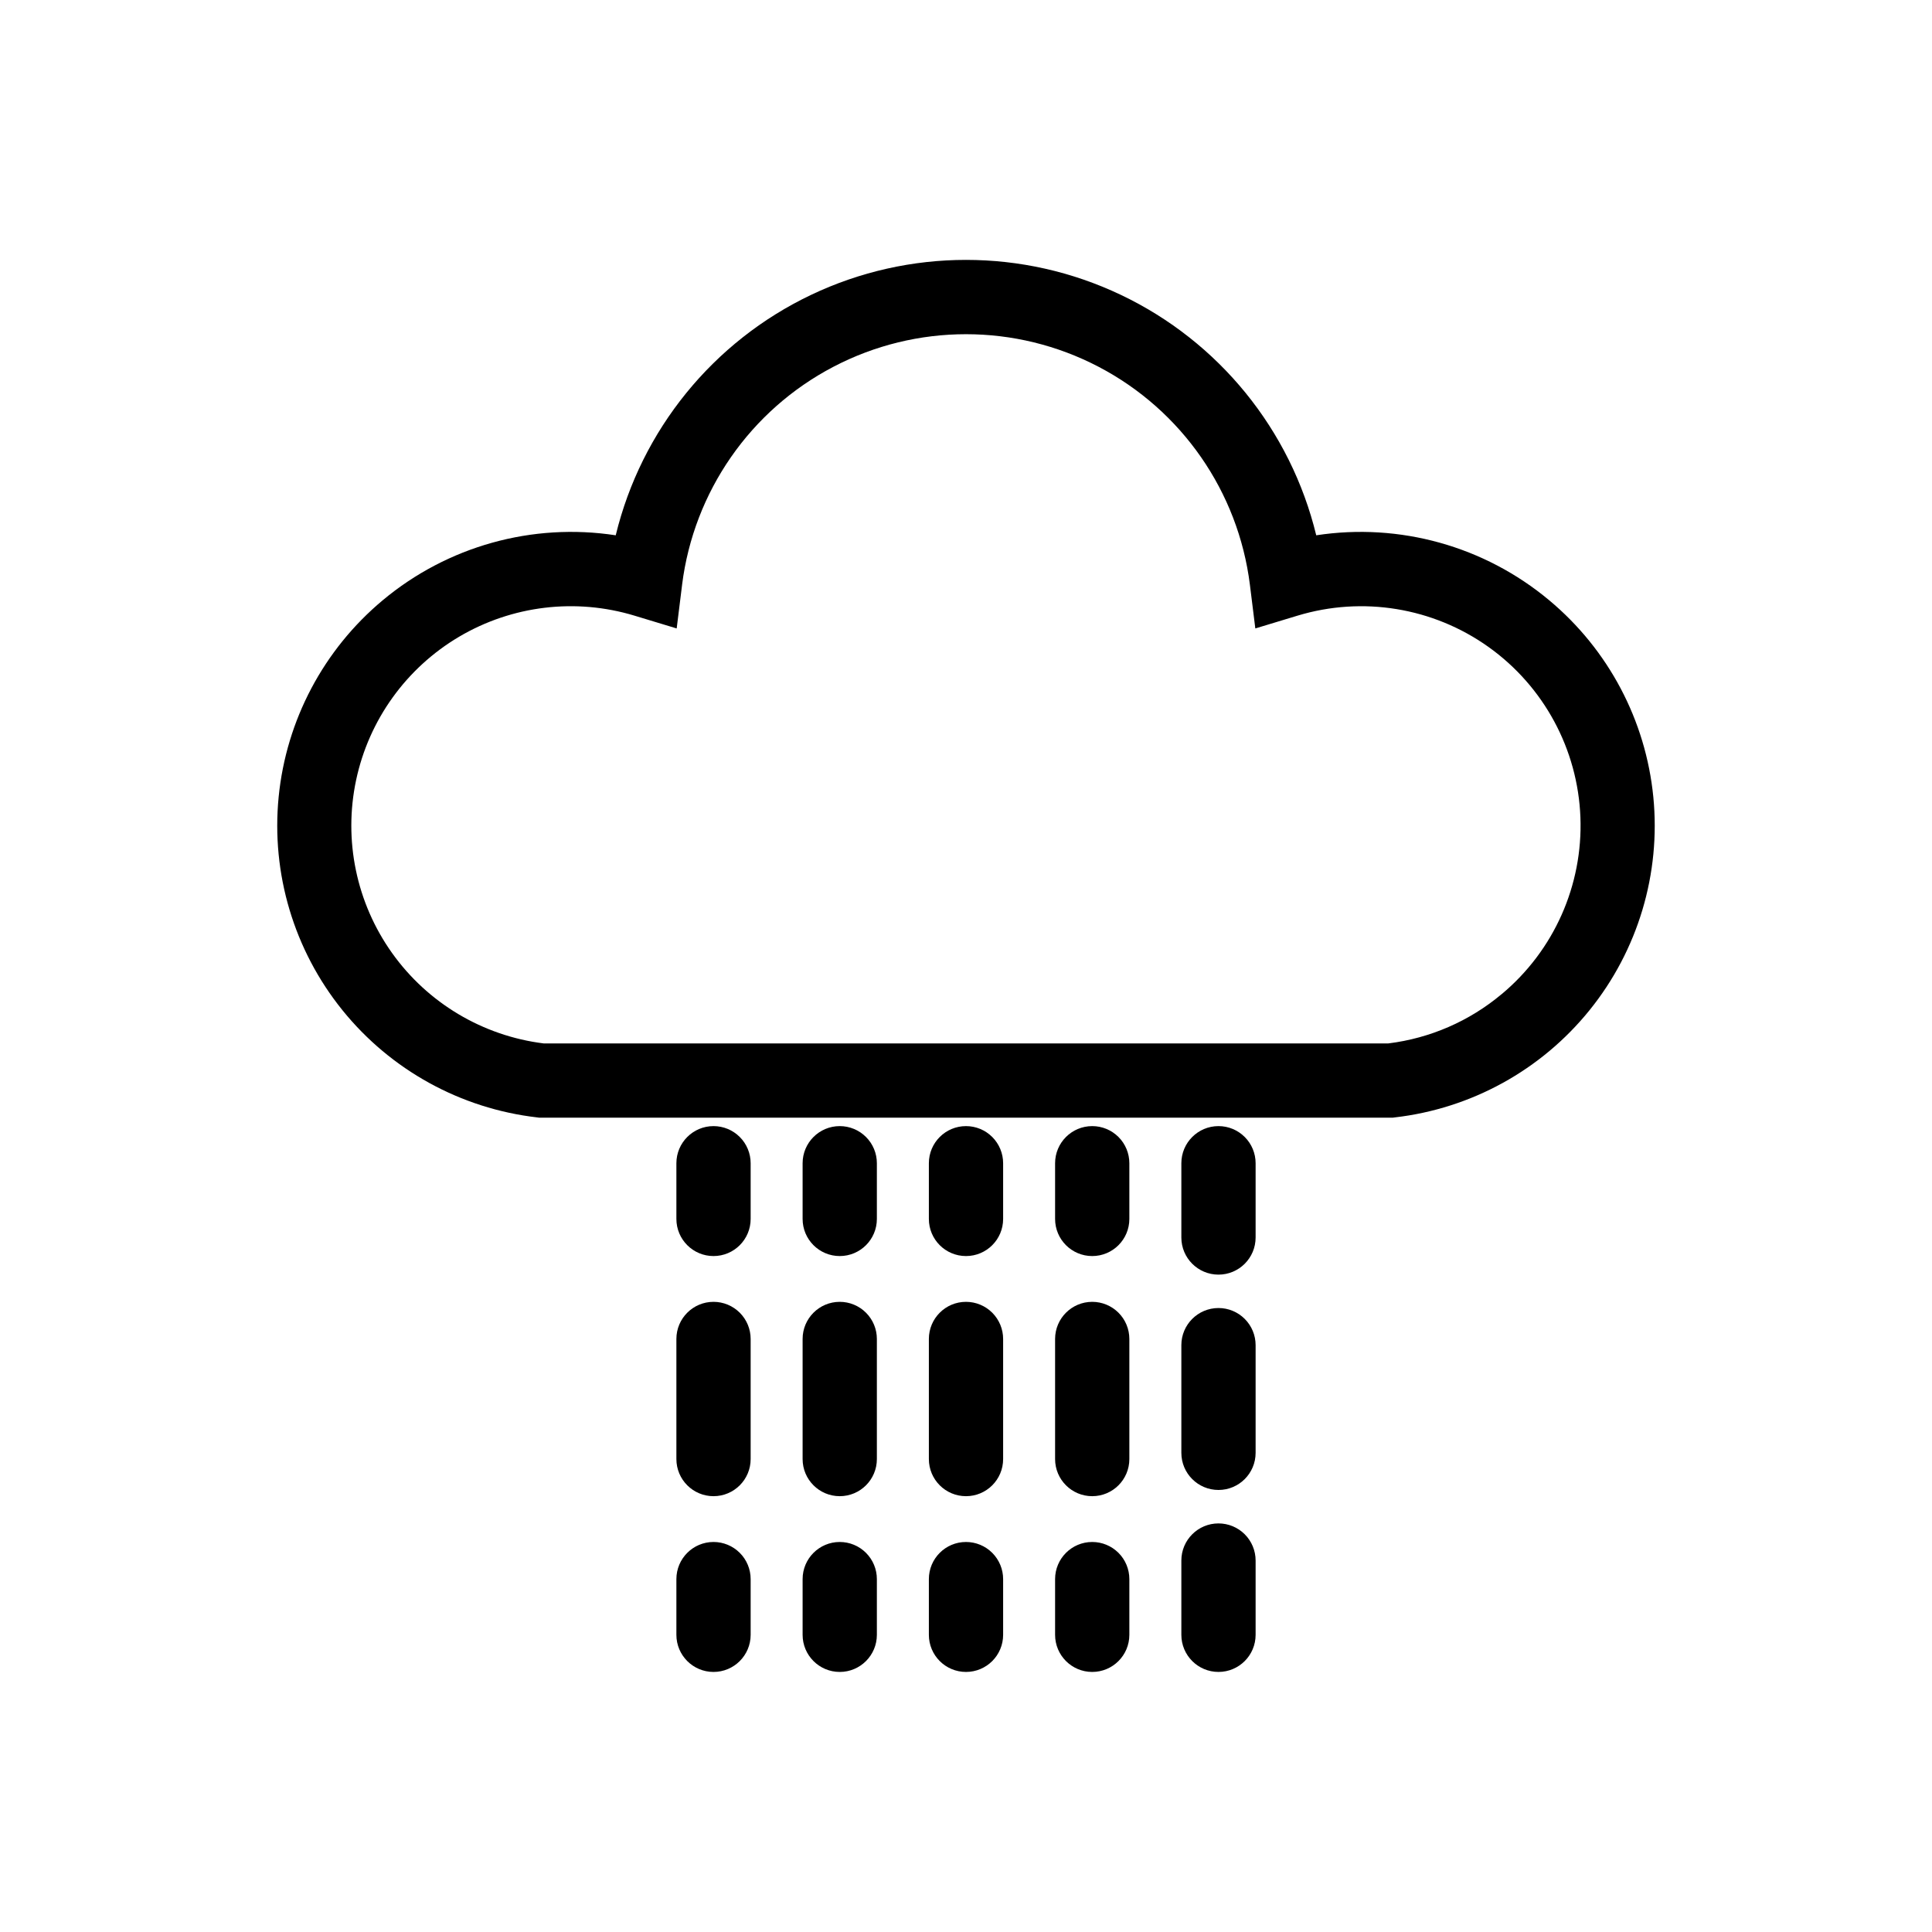 <?xml version="1.0" encoding="UTF-8"?>
<!-- Uploaded to: SVG Find, www.svgrepo.com, Generator: SVG Find Mixer Tools -->
<svg fill="#000000" width="800px" height="800px" version="1.1" viewBox="144 144 512 512" xmlns="http://www.w3.org/2000/svg">
 <g>
  <path d="m554.57 303.09c-17.156-14.344-39.652-20.621-61.754-17.23-6.785-27.949-25.805-51.355-51.773-63.715s-56.125-12.359-82.098 0c-25.969 12.359-44.988 35.766-51.773 63.715-22.102-3.391-44.594 2.883-61.754 17.219-15.672 13.082-25.574 31.801-27.574 52.117s4.062 40.602 16.883 56.492c12.816 15.887 31.367 26.102 51.645 28.441l0.551 0.07h226.14l0.551-0.07c20.281-2.336 38.828-12.551 51.648-28.438 12.82-15.887 18.883-36.176 16.883-56.488-2-20.316-11.906-39.035-27.578-52.113zm-12.613 104.36c-8.539 7.164-18.969 11.699-30.031 13.066h-223.86c-16.156-2.016-30.734-10.711-40.18-23.977-9.445-13.266-12.895-29.887-9.512-45.816 3.383-15.93 13.293-29.711 27.312-37.992 14.023-8.277 30.875-10.301 46.461-5.574l11.18 3.387 1.438-11.59h-0.004c3.094-24.656 18.07-46.23 40.09-57.746 22.016-11.52 48.277-11.52 70.297 0 22.016 11.516 36.992 33.09 40.086 57.746l1.438 11.59 11.18-3.387c17.242-5.227 35.938-2.164 50.613 8.293 14.676 10.461 23.672 27.133 24.359 45.137 0.684 18.008-7.016 35.316-20.855 46.863z"/>
  <path d="m333.09 442.43c-5.434 0-9.84 4.406-9.84 9.84v14.762-0.004c0 5.438 4.406 9.84 9.84 9.84 5.434 0 9.84-4.402 9.84-9.84v-14.762 0.004c0-2.609-1.035-5.113-2.883-6.957-1.844-1.848-4.348-2.883-6.957-2.883z"/>
  <path d="m333.09 489c-5.434 0-9.84 4.406-9.84 9.84v31.824c0 5.434 4.406 9.84 9.84 9.84 5.434 0 9.84-4.406 9.84-9.84v-31.824c0-2.609-1.035-5.109-2.883-6.957-1.844-1.844-4.348-2.883-6.957-2.883z"/>
  <path d="m333.09 552.64c-5.434 0-9.84 4.406-9.84 9.84v14.762c0 5.434 4.406 9.84 9.84 9.84 5.434 0 9.84-4.406 9.84-9.84v-14.762c0-2.609-1.035-5.113-2.883-6.957-1.844-1.848-4.348-2.883-6.957-2.883z"/>
  <path d="m366.54 442.43c-5.434 0-9.84 4.406-9.84 9.84v14.762-0.004c0 5.438 4.406 9.84 9.84 9.84 5.434 0 9.84-4.402 9.84-9.84v-14.762 0.004c0-2.609-1.035-5.113-2.883-6.957-1.844-1.848-4.348-2.883-6.957-2.883z"/>
  <path d="m366.54 489c-5.434 0-9.84 4.406-9.84 9.84v31.824c0 5.434 4.406 9.84 9.84 9.84 5.434 0 9.84-4.406 9.84-9.84v-31.824c0-2.609-1.035-5.109-2.883-6.957-1.844-1.844-4.348-2.883-6.957-2.883z"/>
  <path d="m366.54 552.64c-5.434 0-9.84 4.406-9.84 9.84v14.762c0 5.434 4.406 9.84 9.84 9.84 5.434 0 9.84-4.406 9.84-9.84v-14.762c0-2.609-1.035-5.113-2.883-6.957-1.844-1.848-4.348-2.883-6.957-2.883z"/>
  <path d="m400 442.43c-5.438 0-9.84 4.406-9.84 9.84v14.762-0.004c0 5.438 4.402 9.84 9.84 9.84 5.434 0 9.84-4.402 9.84-9.84v-14.762 0.004c0-2.609-1.039-5.113-2.883-6.957-1.848-1.848-4.348-2.883-6.957-2.883z"/>
  <path d="m400 489c-5.438 0-9.84 4.406-9.84 9.84v31.824c0 5.434 4.402 9.84 9.84 9.84 5.434 0 9.84-4.406 9.84-9.84v-31.824c0-2.609-1.039-5.109-2.883-6.957-1.848-1.844-4.348-2.883-6.957-2.883z"/>
  <path d="m400 552.64c-5.438 0-9.84 4.406-9.84 9.84v14.762c0 5.434 4.402 9.84 9.84 9.84 5.434 0 9.84-4.406 9.84-9.84v-14.762c0-2.609-1.039-5.113-2.883-6.957-1.848-1.848-4.348-2.883-6.957-2.883z"/>
  <path d="m433.45 442.43c-5.434 0-9.84 4.406-9.84 9.84v14.762-0.004c0 5.438 4.406 9.84 9.84 9.84 5.438 0 9.84-4.402 9.84-9.84v-14.762 0.004c0-2.609-1.035-5.113-2.879-6.957-1.848-1.848-4.352-2.883-6.961-2.883z"/>
  <path d="m433.45 489c-5.434 0-9.84 4.406-9.84 9.84v31.824c0 5.434 4.406 9.84 9.84 9.84 5.438 0 9.84-4.406 9.84-9.84v-31.824c0-2.609-1.035-5.109-2.879-6.957-1.848-1.844-4.352-2.883-6.961-2.883z"/>
  <path d="m433.45 552.64c-5.434 0-9.84 4.406-9.84 9.84v14.762c0 5.434 4.406 9.84 9.84 9.84 5.438 0 9.84-4.406 9.84-9.84v-14.762c0-2.609-1.035-5.113-2.879-6.957-1.848-1.848-4.352-2.883-6.961-2.883z"/>
  <path d="m466.91 442.43c-5.434 0-9.84 4.406-9.84 9.84v19.68c0 5.434 4.406 9.84 9.84 9.84s9.84-4.406 9.84-9.84v-19.68c0-2.609-1.035-5.113-2.883-6.957-1.844-1.848-4.348-2.883-6.957-2.883z"/>
  <path d="m466.91 490.64c-5.434 0-9.84 4.406-9.84 9.84v28.535c0 5.438 4.406 9.84 9.84 9.84s9.84-4.402 9.84-9.84v-28.535c0-2.609-1.035-5.113-2.883-6.957-1.844-1.848-4.348-2.883-6.957-2.883z"/>
  <path d="m466.91 547.72c-5.434 0-9.84 4.402-9.84 9.84v19.68c0 5.434 4.406 9.84 9.84 9.84s9.84-4.406 9.84-9.84v-19.68c0-2.609-1.035-5.113-2.883-6.961-1.844-1.844-4.348-2.879-6.957-2.879z"/>
 </g>
</svg>